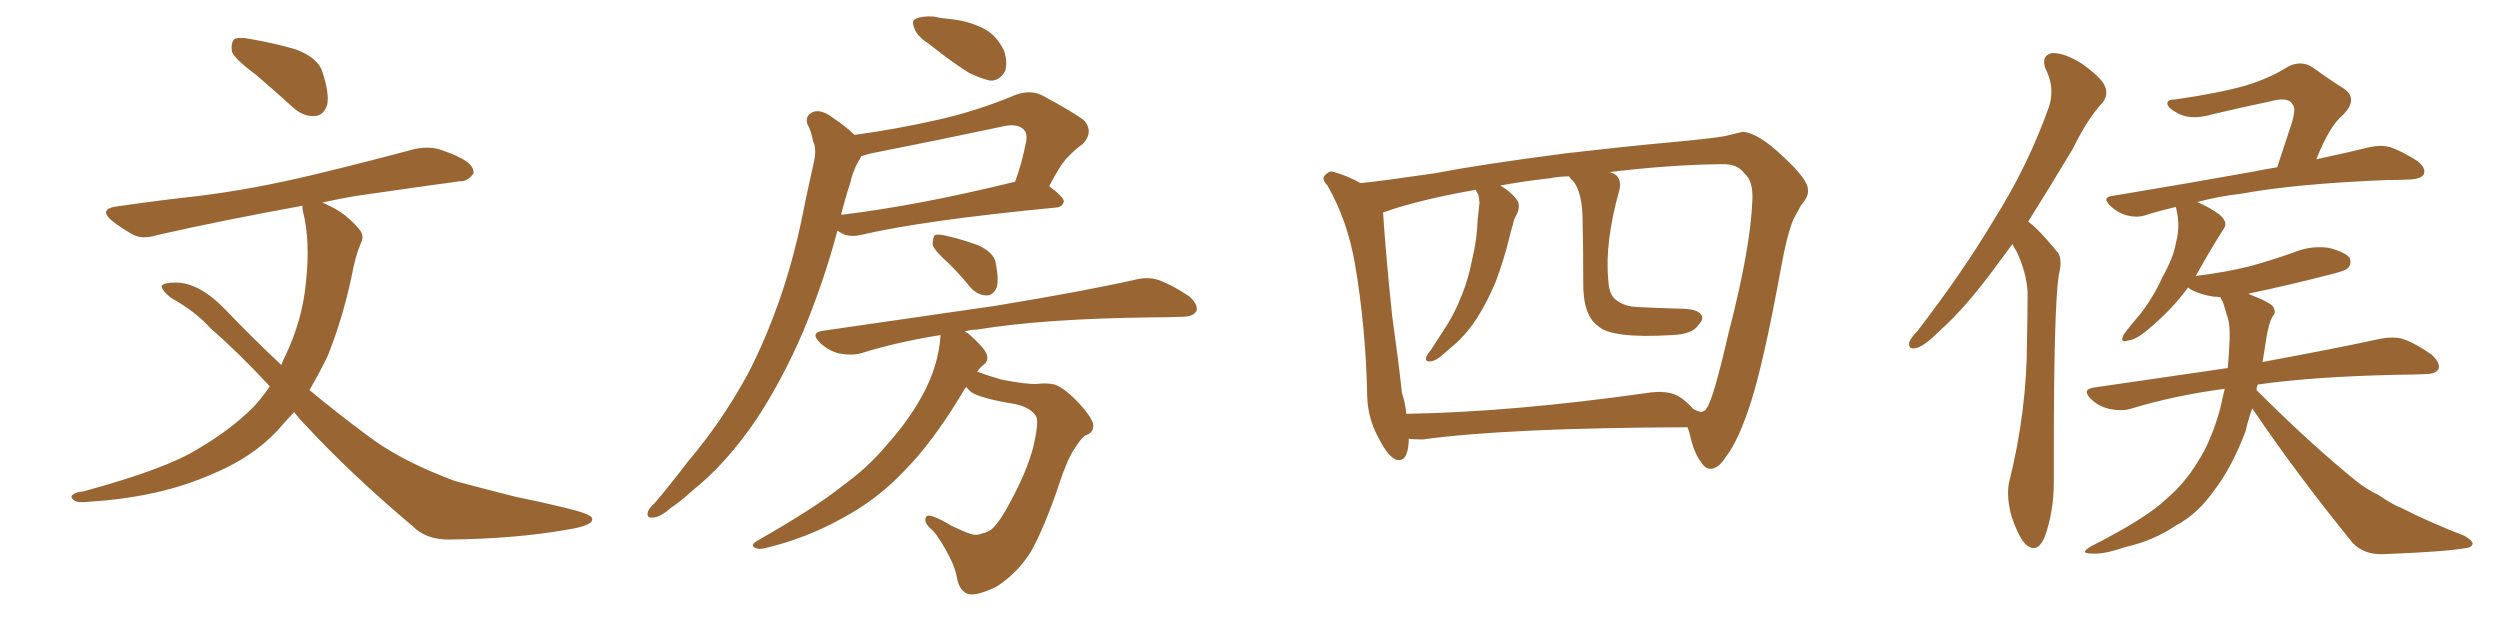 <svg xmlns="http://www.w3.org/2000/svg" xmlns:xlink="http://www.w3.org/1999/xlink" width="600" height="150"><path fill="#996633" padding="10" d="M61.52 18.02L61.52 18.02Q56.54 14.36 55.66 12.45L55.66 12.45Q55.37 10.25 56.25 9.38L56.25 9.38Q57.42 8.79 60.21 9.38L60.21 9.38Q66.06 10.40 71.04 11.87L71.04 11.87Q76.32 13.92 77.34 17.14L77.34 17.14Q79.10 22.41 78.52 25.20L78.52 25.20Q77.64 27.69 75.73 27.83L75.73 27.83Q72.95 28.13 70.31 25.78L70.31 25.78Q65.63 21.53 61.52 18.02ZM70.61 98.88L70.61 98.88L70.61 98.88Q68.55 101.07 66.65 103.27L66.65 103.27Q60.50 109.86 50.83 113.82L50.83 113.82Q38.23 119.38 21.39 120.41L21.39 120.41Q19.04 120.70 18.02 120.26L18.02 120.26Q16.55 119.24 17.58 118.65L17.58 118.65Q18.31 118.07 20.07 117.92L20.07 117.92Q39.99 112.50 47.61 107.67L47.61 107.67Q55.37 103.13 60.79 97.71L60.79 97.71Q62.99 95.36 64.75 92.72L64.75 92.72Q57.13 84.52 50.54 78.81L50.54 78.81Q46.88 74.71 41.02 71.48L41.02 71.48Q38.67 69.58 38.82 68.55L38.82 68.55Q39.40 67.82 42.19 67.82L42.19 67.82Q47.75 67.82 53.91 74.12L53.91 74.12Q60.79 81.30 67.53 87.60L67.53 87.60Q67.97 86.28 68.55 85.25L68.55 85.25Q72.51 76.90 73.39 68.12L73.39 68.12Q74.56 57.71 72.66 50.54L72.66 50.54Q72.51 49.80 72.66 49.37L72.66 49.37Q53.32 52.88 37.79 56.40L37.79 56.40Q34.13 57.57 31.79 56.25L31.79 56.25Q29.00 54.64 27.10 53.17L27.10 53.17Q23.29 50.10 28.27 49.51L28.27 49.51Q38.38 48.05 47.75 47.02L47.75 47.02Q60.79 45.41 75.44 41.89L75.44 41.89Q87.60 38.96 99.61 35.74L99.61 35.74Q103.27 35.01 106.05 36.04L106.05 36.04Q108.98 37.06 110.01 37.65L110.01 37.65Q113.82 39.40 113.67 41.60L113.67 41.60Q112.21 43.65 110.30 43.51L110.30 43.51Q99.61 44.97 86.43 46.88L86.43 46.88Q81.74 47.61 77.34 48.63L77.34 48.63Q78.22 48.93 79.25 49.51L79.25 49.51Q83.06 51.27 86.13 54.93L86.13 54.93Q87.60 56.54 86.57 58.45L86.57 58.45Q85.25 61.52 84.38 66.36L84.38 66.36Q82.32 76.17 78.66 85.40L78.66 85.40Q76.61 89.65 74.27 93.60L74.27 93.60Q81.15 99.32 87.89 104.30L87.89 104.30Q95.80 110.45 109.13 115.43L109.13 115.43Q114.55 116.89 123.78 119.24L123.78 119.24Q129.64 120.41 135.06 121.73L135.06 121.73Q141.94 123.34 142.09 124.37L142.09 124.37Q142.68 126.12 135.94 127.15L135.94 127.15Q123.34 129.35 107.52 129.49L107.52 129.49Q102.25 129.49 99.02 126.27L99.02 126.27Q84.38 113.96 73.24 101.95L73.24 101.95Q71.63 100.34 70.61 98.88ZM222.95 10.55L222.95 10.55Q220.02 8.64 219.43 6.74L219.43 6.74Q218.70 4.98 219.73 4.54L219.73 4.54Q221.19 3.81 223.97 3.96L223.97 3.96Q225.88 4.39 227.78 4.54L227.78 4.54Q232.47 4.98 236.13 6.88L236.13 6.88Q239.21 8.50 240.97 12.16L240.97 12.16Q241.85 14.79 241.26 16.99L241.26 16.99Q239.94 19.48 237.60 19.34L237.60 19.34Q235.55 18.90 232.76 17.58L232.76 17.58Q229.25 15.53 222.95 10.55ZM205.08 32.37L205.08 32.37Q214.89 31.05 224.56 28.86L224.56 28.86Q234.08 26.81 243.90 22.71L243.90 22.71Q247.27 21.53 250.05 22.85L250.05 22.85Q257.96 27.10 260.30 29.00L260.30 29.00Q262.50 31.79 259.86 34.57L259.86 34.57Q258.11 35.74 256.35 37.65L256.35 37.65Q254.59 39.26 251.81 44.68L251.81 44.68Q255.32 47.31 255.32 48.34L255.32 48.34Q255.03 49.66 253.56 49.80L253.56 49.80Q221.48 52.88 206.54 56.40L206.54 56.40Q204.64 56.84 202.88 56.40L202.88 56.40Q201.86 55.96 200.98 55.37L200.98 55.37Q197.75 67.53 192.77 79.54L192.77 79.54Q187.79 91.11 181.64 100.49L181.64 100.49Q174.32 111.33 165.97 117.92L165.97 117.92Q163.62 120.12 160.84 122.02L160.84 122.02Q158.35 124.22 156.59 124.22L156.59 124.22Q154.98 124.37 155.57 122.61L155.57 122.61Q156.01 121.73 157.03 120.85L157.03 120.85Q161.13 116.02 165.23 110.60L165.23 110.60Q173.00 101.51 179.30 90.09L179.30 90.09Q183.84 81.45 187.50 70.75L187.50 70.75Q191.02 60.35 193.36 47.90L193.36 47.90Q194.53 42.63 195.41 38.53L195.41 38.53Q196.00 35.60 195.12 33.84L195.12 33.84Q194.68 31.35 193.80 29.88L193.80 29.88Q193.07 27.69 195.26 26.81L195.26 26.81Q197.31 26.22 200.10 28.42L200.10 28.42Q203.17 30.47 205.08 32.37ZM204.05 43.95L204.05 43.95Q202.88 47.46 201.86 51.56L201.86 51.56Q220.17 49.37 243.46 43.65L243.46 43.65Q243.46 43.65 243.60 43.65L243.60 43.65Q245.21 39.40 246.24 34.13L246.24 34.13Q246.68 32.08 245.65 31.05L245.65 31.05Q244.04 29.44 240.09 30.47L240.09 30.47Q224.85 33.69 208.59 36.91L208.59 36.91Q207.28 37.35 206.69 37.50L206.69 37.50Q206.40 38.23 205.96 38.82L205.96 38.82Q204.64 41.16 204.05 43.95ZM227.93 63.43L227.93 63.43Q224.27 60.21 223.83 58.74L223.83 58.74Q223.83 56.98 224.41 56.40L224.41 56.40Q225.29 56.10 227.49 56.69L227.49 56.69Q231.30 57.57 234.81 58.89L234.81 58.89Q238.33 60.50 238.92 62.84L238.92 62.84Q239.79 67.09 239.21 68.99L239.21 68.99Q238.33 70.90 236.87 70.90L236.87 70.90Q234.67 70.90 232.91 68.99L232.91 68.99Q230.27 65.77 227.93 63.43ZM231.88 92.87L231.88 92.87L231.88 92.87Q231.30 93.60 230.86 94.48L230.86 94.48Q223.68 106.35 216.94 113.09L216.94 113.09Q210.64 119.82 202.15 124.37L202.15 124.37Q193.51 129.20 183.69 131.54L183.69 131.54Q182.08 131.98 181.05 131.40L181.05 131.40Q180.18 130.81 181.49 129.93L181.49 129.93Q195.85 121.73 202.00 116.75L202.00 116.75Q208.15 112.35 212.70 106.93L212.70 106.93Q217.97 101.07 221.19 95.21L221.19 95.21Q225.29 87.89 225.73 80.42L225.73 80.42Q215.48 82.03 206.54 84.81L206.54 84.81Q204.35 85.40 201.27 84.81L201.27 84.81Q198.63 84.08 196.73 82.18L196.73 82.18Q194.38 79.83 197.46 79.39L197.46 79.39Q219.87 76.17 238.92 73.39L238.92 73.39Q260.30 69.87 272.61 67.09L272.61 67.09Q275.54 66.36 278.17 67.24L278.17 67.24Q281.40 68.41 285.50 71.19L285.50 71.19Q287.70 73.24 287.11 74.71L287.11 74.71Q286.38 76.03 283.59 76.03L283.59 76.03Q280.37 76.17 276.71 76.17L276.71 76.17Q250.49 76.46 234.52 79.10L234.52 79.10Q232.91 79.10 231.59 79.54L231.59 79.54Q231.88 79.83 232.32 79.98L232.32 79.98Q236.13 83.35 236.72 84.81L236.72 84.81Q237.45 86.57 235.99 87.60L235.99 87.60Q235.11 88.33 234.52 89.21L234.52 89.21Q236.87 90.09 240.38 91.11L240.38 91.11Q246.53 92.29 248.88 92.14L248.88 92.14Q251.22 91.85 253.13 92.29L253.13 92.29Q255.62 93.16 259.28 97.12L259.28 97.12Q262.79 101.07 262.35 102.54L262.35 102.54Q262.21 104.00 260.30 104.59L260.30 104.59Q259.28 105.47 257.81 107.81L257.81 107.81Q256.05 110.45 254.15 116.31L254.15 116.31Q250.63 126.71 247.41 132.42L247.41 132.42Q244.19 137.55 239.21 140.77L239.21 140.77Q233.79 143.41 231.88 142.38L231.88 142.38Q230.13 141.36 229.69 138.72L229.69 138.72Q229.25 136.23 227.78 133.45L227.78 133.45Q225.59 129.20 223.83 127.29L223.83 127.29Q221.34 125.24 222.36 123.93L222.36 123.93Q223.10 123.05 228.52 126.27L228.52 126.27Q231.59 127.73 233.06 128.17L233.06 128.17Q234.38 128.61 235.69 128.03L235.69 128.03Q237.30 127.73 238.33 126.71L238.33 126.71Q240.23 124.80 242.58 120.26L242.58 120.26Q246.53 112.94 248.00 107.23L248.00 107.23Q249.32 101.51 248.73 100.05L248.73 100.05Q247.56 97.85 243.60 96.97L243.60 96.97Q235.55 95.65 233.20 94.19L233.20 94.19Q232.32 93.46 231.88 92.87ZM405.03 102.54L405.03 102.54Q361.67 102.69 341.46 105.47L341.46 105.47Q339.55 105.47 338.09 105.32L338.09 105.32Q338.09 105.62 338.09 106.05L338.09 106.05Q337.79 111.18 335.01 110.30L335.01 110.30Q333.11 109.42 331.20 105.76L331.20 105.76Q328.27 100.63 328.13 95.21L328.13 95.21Q327.83 78.81 325.20 63.43L325.20 63.43Q323.44 53.03 318.60 44.53L318.60 44.53Q316.85 42.77 318.31 41.75L318.31 41.75Q319.19 40.87 320.21 41.31L320.21 41.31Q323.44 42.19 326.51 43.95L326.51 43.95Q332.23 43.36 344.24 41.60L344.24 41.60Q355.66 39.40 376.03 36.77L376.03 36.77Q389.94 35.16 399.61 34.28L399.61 34.28Q410.74 33.25 413.96 32.67L413.96 32.67Q417.63 31.79 418.21 31.64L418.21 31.64Q421.88 31.79 428.03 37.65L428.03 37.65Q434.03 43.21 433.89 45.56L433.89 45.56Q434.18 47.02 432.28 49.22L432.28 49.22Q431.40 50.83 430.37 52.73L430.37 52.73Q428.76 56.84 427.44 64.31L427.44 64.31Q423.34 86.72 420.26 96.39L420.26 96.39Q417.33 105.62 414.26 109.57L414.26 109.57Q412.50 112.35 410.74 112.50L410.74 112.50Q409.28 112.65 408.25 110.89L408.25 110.89Q406.49 108.69 405.47 103.86L405.47 103.86Q405.18 103.13 405.03 102.54ZM334.57 50.10L334.57 50.10L334.57 50.10Q332.52 50.83 331.93 50.98L331.93 50.98Q332.67 62.11 334.13 75.88L334.13 75.88Q335.60 86.28 336.47 94.34L336.47 94.34Q337.35 96.97 337.50 99.32L337.50 99.32Q362.99 98.88 395.07 94.34L395.07 94.34Q400.49 93.46 403.27 95.36L403.27 95.36Q405.32 96.83 406.35 98.14L406.35 98.14Q407.37 98.73 408.25 98.88L408.25 98.88Q409.42 98.58 409.57 98.00L409.57 98.00Q411.18 95.95 414.84 79.98L414.84 79.98Q420.12 59.62 420.56 48.19L420.56 48.19Q420.85 43.51 418.65 41.60L418.65 41.60Q416.89 39.26 413.23 39.40L413.23 39.40Q400.49 39.55 386.28 41.31L386.28 41.31Q387.45 41.60 388.04 42.19L388.04 42.19Q389.21 43.51 388.62 45.70L388.62 45.70Q385.11 58.30 385.99 67.24L385.99 67.24Q386.13 70.46 387.60 71.78L387.60 71.78Q389.65 73.54 392.87 73.68L392.87 73.68Q398.58 73.97 404.44 74.12L404.44 74.12Q407.08 74.27 408.11 75.29L408.11 75.29Q409.13 76.46 407.67 77.93L407.67 77.93Q406.20 80.27 401.22 80.42L401.22 80.42Q386.72 81.30 383.50 78.22L383.50 78.22Q379.83 75.59 379.98 67.53L379.98 67.53Q379.98 59.62 379.83 53.32L379.83 53.32Q379.83 46.14 377.49 43.36L377.49 43.36Q376.76 42.77 376.61 42.33L376.61 42.33Q374.27 42.33 372.07 42.77L372.07 42.77Q365.48 43.51 360.06 44.53L360.06 44.53Q362.84 46.14 364.31 48.34L364.31 48.34Q364.89 49.95 363.87 51.71L363.87 51.71Q363.28 52.73 363.13 53.76L363.13 53.76Q362.55 55.66 362.11 57.57L362.11 57.57Q360.79 62.84 358.89 67.82L358.89 67.82Q356.84 72.66 354.49 76.32L354.49 76.32Q351.71 80.57 348.49 83.20L348.49 83.20Q347.46 84.08 346.44 84.96L346.44 84.96Q344.53 86.72 343.21 86.72L343.21 86.72Q341.89 86.87 342.33 85.55L342.33 85.55Q342.77 84.67 343.36 84.08L343.36 84.08Q344.82 81.88 346.29 79.54L346.29 79.54Q349.07 75.44 350.98 70.46L350.98 70.46Q352.44 66.80 353.32 62.26L353.32 62.26Q354.49 57.57 354.64 52.59L354.64 52.59Q354.93 50.39 355.08 48.63L355.08 48.63Q354.93 47.31 354.79 46.73L354.79 46.73Q354.35 46.00 354.20 45.56L354.20 45.56Q343.07 47.46 334.57 50.10ZM482.96 58.59L482.96 58.59Q481.49 60.64 480.03 62.55L480.03 62.55Q472.12 73.54 465.53 79.39L465.53 79.39Q461.87 83.06 459.96 83.50L459.96 83.50L459.23 83.64Q458.20 83.64 458.20 82.76L458.20 82.76L458.20 82.18Q458.64 81.01 460.11 79.54L460.11 79.54Q470.95 65.48 478.56 52.73L478.56 52.73Q486.77 39.70 491.75 25.63L491.75 25.63Q492.33 23.88 492.33 21.97L492.33 21.97Q492.33 19.34 491.02 16.70L491.02 16.70Q490.58 15.67 490.58 14.79L490.58 14.79Q490.58 13.18 492.48 12.74L492.48 12.74L492.77 12.74Q495.70 12.74 499.80 15.38L499.80 15.38Q504.64 18.90 505.22 20.80L505.22 20.80Q505.52 21.53 505.52 22.27L505.52 22.27Q505.52 23.44 504.64 24.61L504.64 24.61Q501.12 28.27 497.46 35.74L497.46 35.74Q491.75 45.26 486.77 53.17L486.77 53.17Q487.94 54.05 488.96 55.08L488.96 55.08Q491.02 57.13 493.65 60.35L493.65 60.35Q494.53 61.23 494.53 63.13L494.53 63.13Q494.53 64.31 494.09 66.06L494.09 66.06Q492.92 74.27 492.92 107.96L492.92 107.96L492.92 115.72Q492.92 122.75 490.72 128.91L490.72 128.91Q489.55 131.54 488.09 131.54L488.09 131.54Q487.21 131.54 486.18 130.66L486.18 130.66Q484.42 128.91 482.67 123.63L482.67 123.63Q481.93 120.70 481.93 118.36L481.93 118.36Q481.93 116.75 482.23 115.58L482.23 115.58Q486.47 98.44 486.47 82.03L486.47 82.03Q486.62 76.17 486.62 70.02L486.62 70.02Q486.33 65.33 483.98 60.35L483.98 60.35Q483.40 59.47 482.96 58.59ZM540.53 98.00L540.53 98.00Q539.50 100.93 538.92 103.56L538.92 103.56Q535.55 112.35 531.45 117.63L531.45 117.63Q527.49 123.34 522.22 126.12L522.22 126.12Q516.80 129.79 510.21 131.25L510.21 131.25Q505.52 132.86 503.17 132.86L503.17 132.86L502.15 132.86Q500.39 132.86 500.39 132.42L500.39 132.42Q500.39 131.98 501.86 131.10L501.86 131.10Q515.19 124.37 520.17 119.53L520.17 119.53Q524.27 116.02 527.34 111.04L527.34 111.04Q530.71 105.91 532.91 97.85L532.91 97.85Q533.35 95.65 533.94 93.31L533.94 93.31Q521.78 94.92 511.23 98.14L511.23 98.14Q510.21 98.44 508.89 98.44L508.89 98.44Q507.71 98.44 506.25 98.14L506.25 98.14Q503.61 97.56 501.71 95.65L501.71 95.65Q500.83 94.78 500.83 94.04L500.83 94.04Q500.83 93.31 502.44 93.02L502.44 93.02Q519.58 90.53 534.67 88.33L534.67 88.33Q534.96 84.96 535.11 81.45L535.11 81.45L535.11 79.83Q535.11 77.20 534.38 75.44L534.38 75.44Q533.94 73.83 533.50 72.51L533.50 72.51Q533.06 71.78 532.91 71.34L532.91 71.34Q531.88 71.19 531.30 71.19L531.30 71.19Q528.08 70.75 525.73 69.43L525.73 69.43Q525.29 69.14 525.15 68.99L525.15 68.99Q521.19 74.41 515.33 79.25L515.33 79.25Q512.55 81.59 510.64 81.74L510.64 81.74Q510.21 81.88 509.91 81.88L509.91 81.88Q509.33 81.88 509.33 81.45L509.33 81.45Q509.33 81.01 509.62 80.42L509.62 80.42Q510.94 78.52 513.72 75.29L513.72 75.29Q516.80 71.34 518.99 66.50L518.99 66.50Q521.63 61.82 522.22 58.30L522.22 58.30Q522.80 56.10 522.80 54.05L522.80 54.05Q522.80 52.15 522.36 50.39L522.36 50.39Q522.22 49.80 522.22 49.66L522.22 49.66Q518.41 50.54 515.19 51.56L515.19 51.56Q514.01 52.00 512.70 52.00L512.70 52.00Q511.67 52.00 510.50 51.71L510.50 51.71Q508.30 51.12 506.40 49.37L506.40 49.37Q505.52 48.34 505.52 47.90L505.52 47.90Q505.52 47.17 506.98 47.02L506.98 47.02Q525.44 43.95 540.97 41.16L540.97 41.16Q543.75 40.58 546.53 40.14L546.53 40.14Q548.29 34.86 549.76 30.32L549.76 30.32Q550.63 27.83 550.63 26.37L550.63 26.37Q550.63 25.49 550.20 25.05L550.20 25.05Q549.61 23.88 547.71 23.88L547.71 23.88Q546.53 23.88 544.92 24.32L544.92 24.32Q538.62 25.63 531.15 27.39L531.15 27.39Q528.66 28.13 526.61 28.13L526.61 28.13Q524.27 28.13 522.51 27.10L522.51 27.10Q520.31 25.93 520.17 24.90L520.17 24.90L520.17 24.76Q520.17 23.88 521.92 23.88L521.92 23.88Q532.32 22.41 539.06 20.51L539.06 20.51Q544.78 18.75 549.17 15.97L549.17 15.97Q550.63 15.23 552.10 15.23L552.10 15.23Q553.71 15.23 555.18 16.26L555.18 16.26Q559.42 19.34 562.50 21.24L562.50 21.24Q564.26 22.41 564.26 24.02L564.26 24.02Q564.26 25.63 562.21 27.69L562.21 27.69Q559.13 30.18 555.91 38.23L555.91 38.23Q563.38 36.62 568.80 35.30L568.80 35.30Q570.12 35.01 571.29 35.01L571.29 35.01Q572.46 35.01 573.63 35.30L573.63 35.30Q576.56 36.33 580.22 38.67L580.22 38.67Q581.84 39.99 581.84 41.16L581.84 41.16Q581.84 41.60 581.69 41.89L581.69 41.89Q580.96 42.92 578.61 43.07L578.61 43.07Q575.98 43.21 572.90 43.21L572.90 43.21Q551.07 44.09 538.18 46.44L538.18 46.44Q532.18 47.17 527.34 48.49L527.34 48.49Q530.42 49.80 532.76 51.56L532.76 51.56Q534.08 52.73 534.08 53.76L534.08 53.76Q534.08 54.49 533.50 55.22L533.50 55.22Q530.86 59.33 528.08 64.31L528.08 64.31L526.90 66.36Q526.90 66.21 527.20 66.21L527.20 66.21Q534.23 65.33 540.09 63.87L540.09 63.87Q545.36 62.40 550.34 60.64L550.34 60.64Q553.42 59.33 556.64 59.33L556.64 59.33Q557.81 59.33 558.84 59.47L558.84 59.47Q562.94 60.50 563.96 61.96L563.96 61.96Q564.11 62.40 564.11 62.84L564.11 62.84Q564.11 63.72 563.53 64.31L563.53 64.31Q562.94 65.04 558.54 66.06L558.54 66.06Q548.88 68.55 539.65 70.46L539.65 70.46Q539.94 70.75 540.53 70.90L540.53 70.90Q544.63 72.51 545.51 73.54L545.51 73.54Q545.95 74.27 545.95 74.85L545.95 74.85Q545.95 75.44 545.36 76.03L545.36 76.03Q544.48 77.64 543.90 81.30L543.90 81.30L543.02 86.87Q560.60 83.64 571.29 81.30L571.29 81.30Q572.75 81.01 574.07 81.01L574.07 81.01Q575.39 81.01 576.56 81.30L576.56 81.30Q579.64 82.32 583.59 85.11L583.59 85.11Q585.35 86.72 585.35 88.04L585.35 88.04Q585.35 88.33 585.21 88.62L585.21 88.62Q584.62 89.79 581.84 89.79L581.84 89.79Q578.76 89.94 575.54 89.94L575.54 89.94Q555.18 90.38 541.85 92.29L541.85 92.29Q541.55 93.02 541.55 93.60L541.55 93.60Q554.30 106.35 565.28 115.28L565.28 115.28Q567.77 117.33 570.85 118.80L570.85 118.80Q574.51 121.29 576.27 121.88L576.27 121.88Q583.15 125.39 591.50 128.61L591.50 128.61Q593.41 129.79 593.41 130.37L593.41 130.37L593.41 130.52Q593.26 131.40 591.80 131.54L591.80 131.54Q586.96 132.42 571.88 133.01L571.88 133.01L571.44 133.01Q567.33 133.01 564.70 130.37L564.70 130.37Q551.22 113.82 540.53 98.00Z"/></svg>